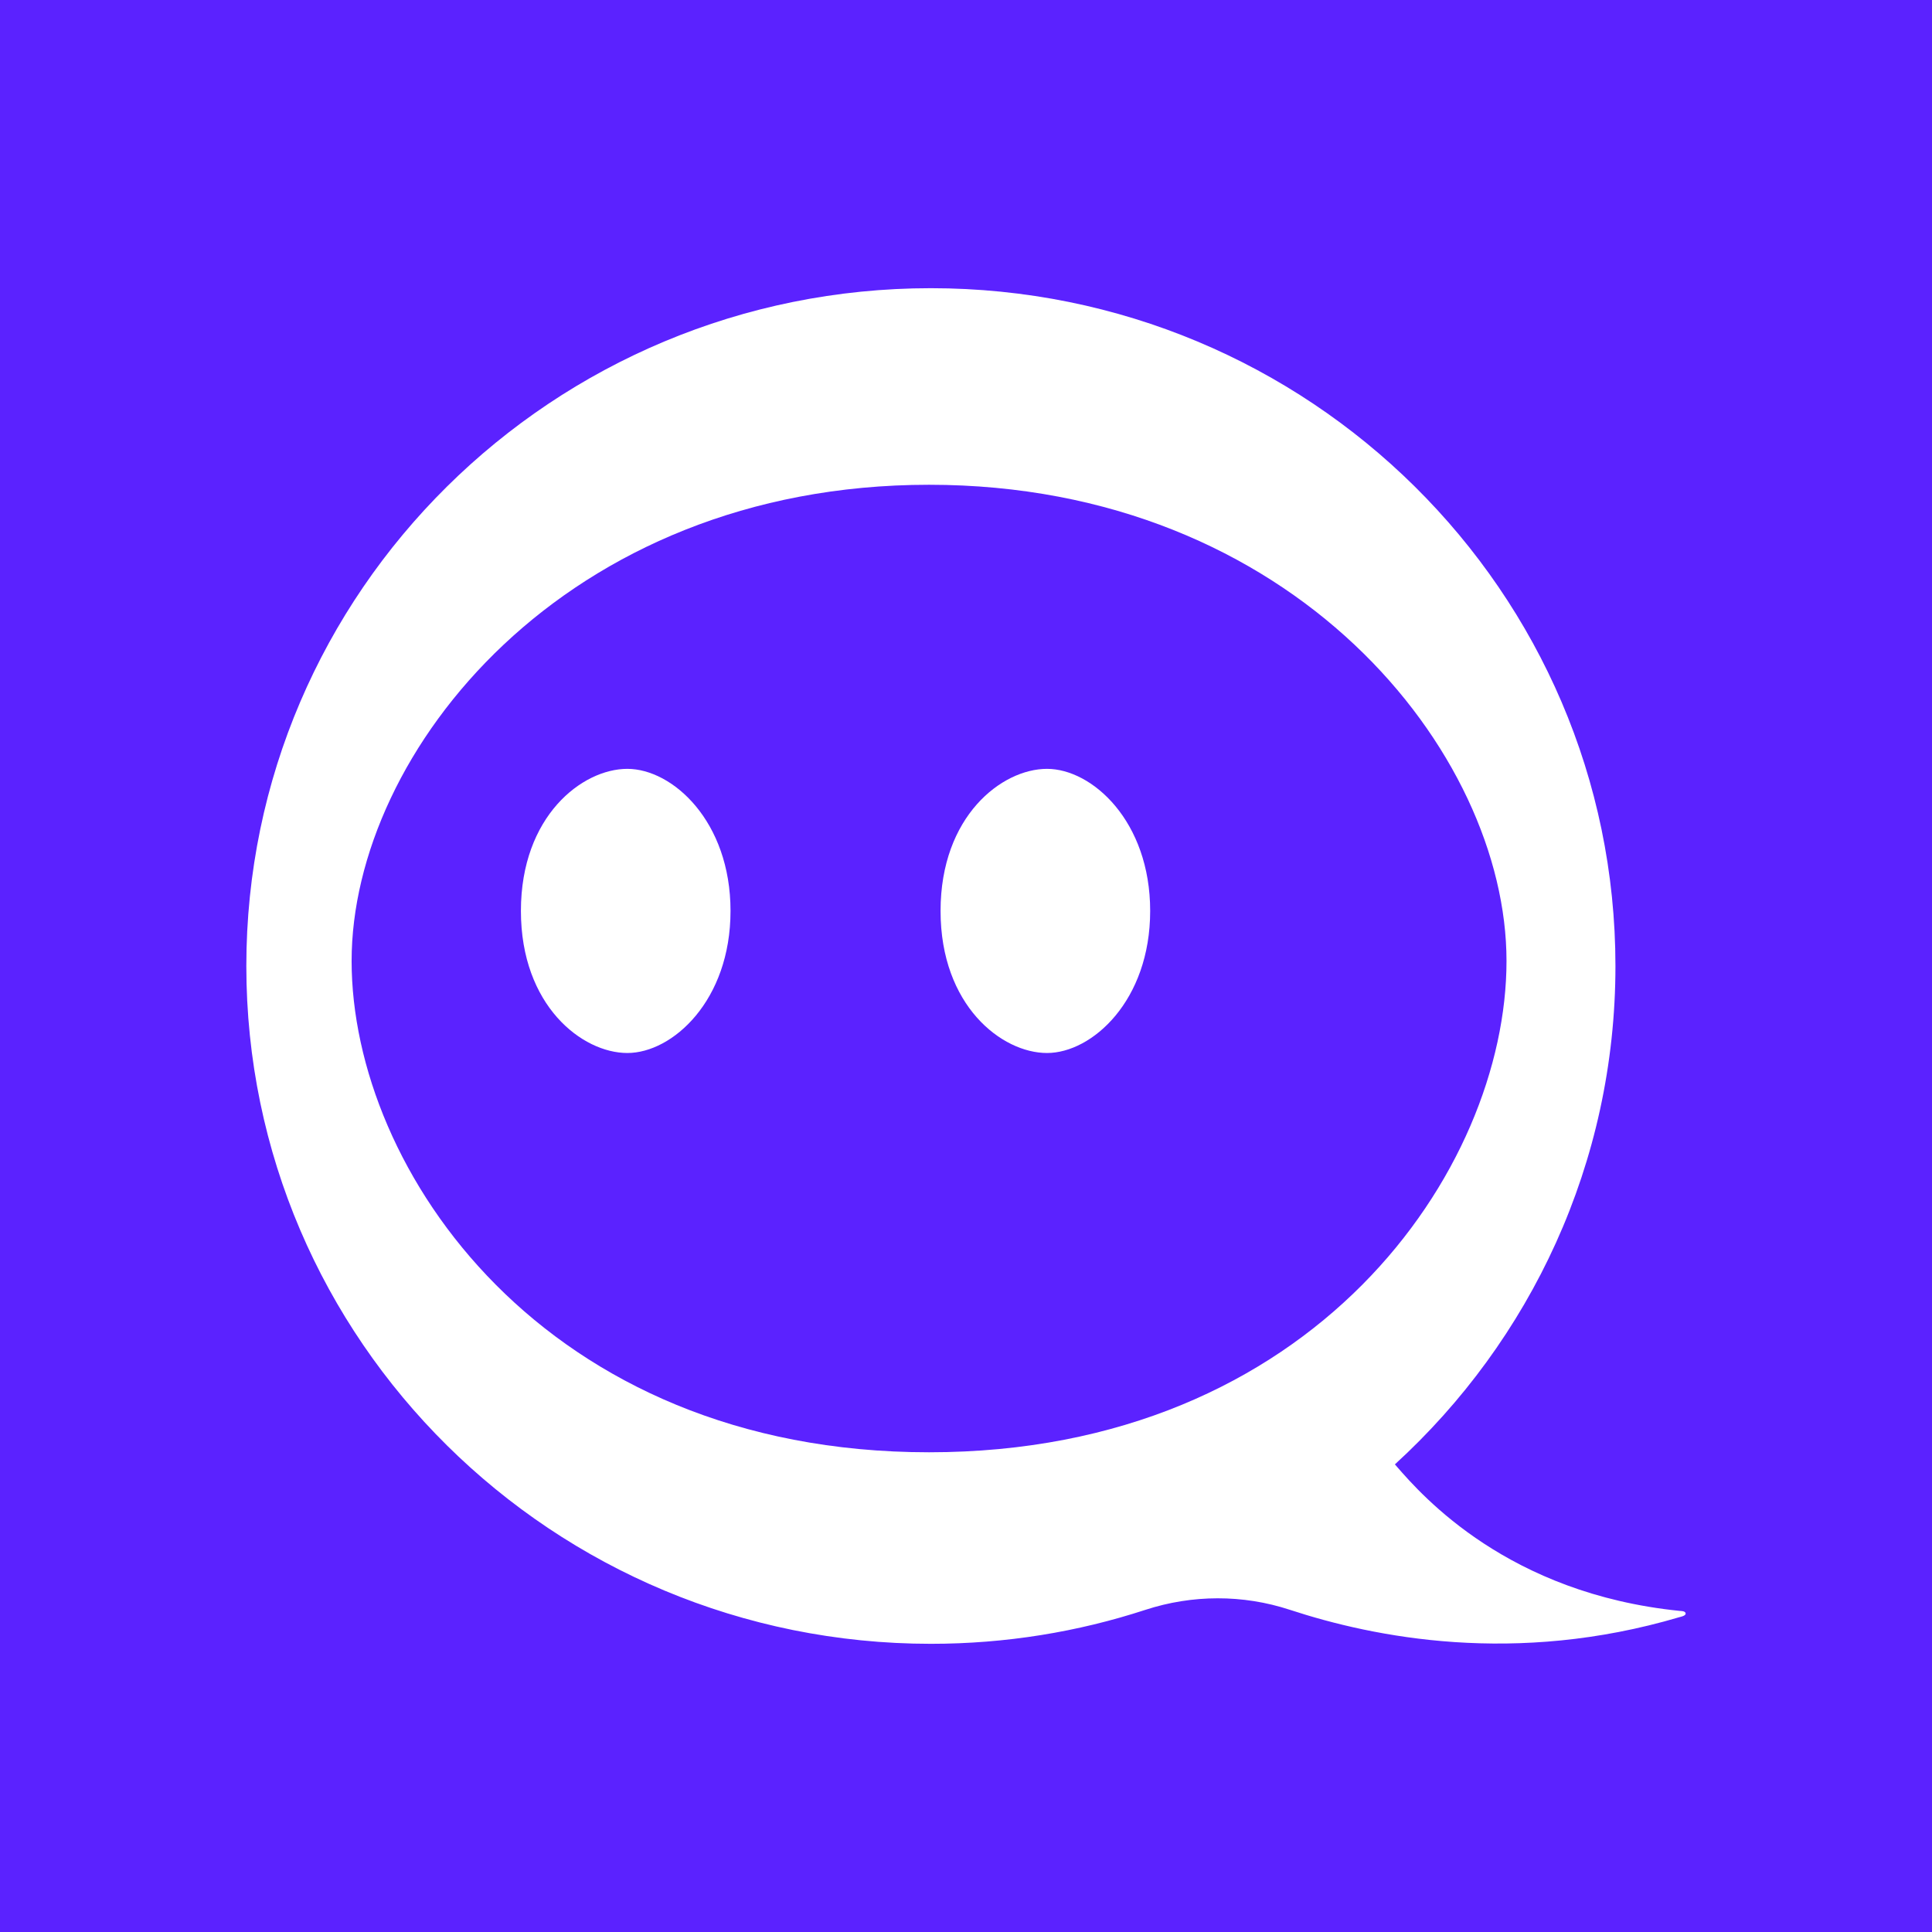 <svg width="1200" height="1200" viewBox="0 0 1200 1200" fill="none" xmlns="http://www.w3.org/2000/svg">
<rect width="1200" height="1200" fill="#5B22FF"/>
<path d="M866.409 909.562C866.398 909.562 866.393 909.549 866.401 909.542C950.608 832.616 1003.38 722.411 1003.38 600C1003.38 367.476 813.019 179 578.192 179C343.366 179 153 367.476 153 600C153 832.524 343.366 1021 578.192 1021C624.724 1021 669.507 1013.59 711.402 999.912C740.536 990.402 771.986 990.297 801.102 999.858C853.605 1017.1 941.079 1034.63 1043.11 1004.45C1043.58 1004.3 1047.27 1003.67 1046.98 1002.04C1046.7 1000.48 1043.75 1000.63 1043.25 1000.55C936.999 989.754 883.89 929.749 867.348 910.638C867.026 910.269 866.704 909.899 866.418 909.566C866.416 909.564 866.413 909.562 866.409 909.562Z" fill="white"/>
<path d="M577.056 301.096C350.77 301.096 218.393 467.232 218.393 596.891C218.393 726.549 337.959 902.037 577.056 902.037C816.153 902.037 935.719 726.512 935.719 596.891C935.719 467.269 803.342 301.096 577.056 301.096Z" fill="#5B22FF"/>
<path d="M453.739 565.792C453.739 510.129 417.747 477.547 389.65 477.547C361.552 477.547 323.551 506.975 323.551 565.792C323.551 624.61 361.588 654.037 389.65 654.037C417.711 654.037 453.739 621.493 453.739 565.792Z" fill="white"/>
<path d="M714.391 565.792C714.391 510.129 678.399 477.547 650.302 477.547C622.205 477.547 584.203 506.975 584.203 565.792C584.203 624.61 622.24 654.037 650.302 654.037C678.363 654.037 714.391 621.493 714.391 565.792Z" fill="white"/>
</svg>
